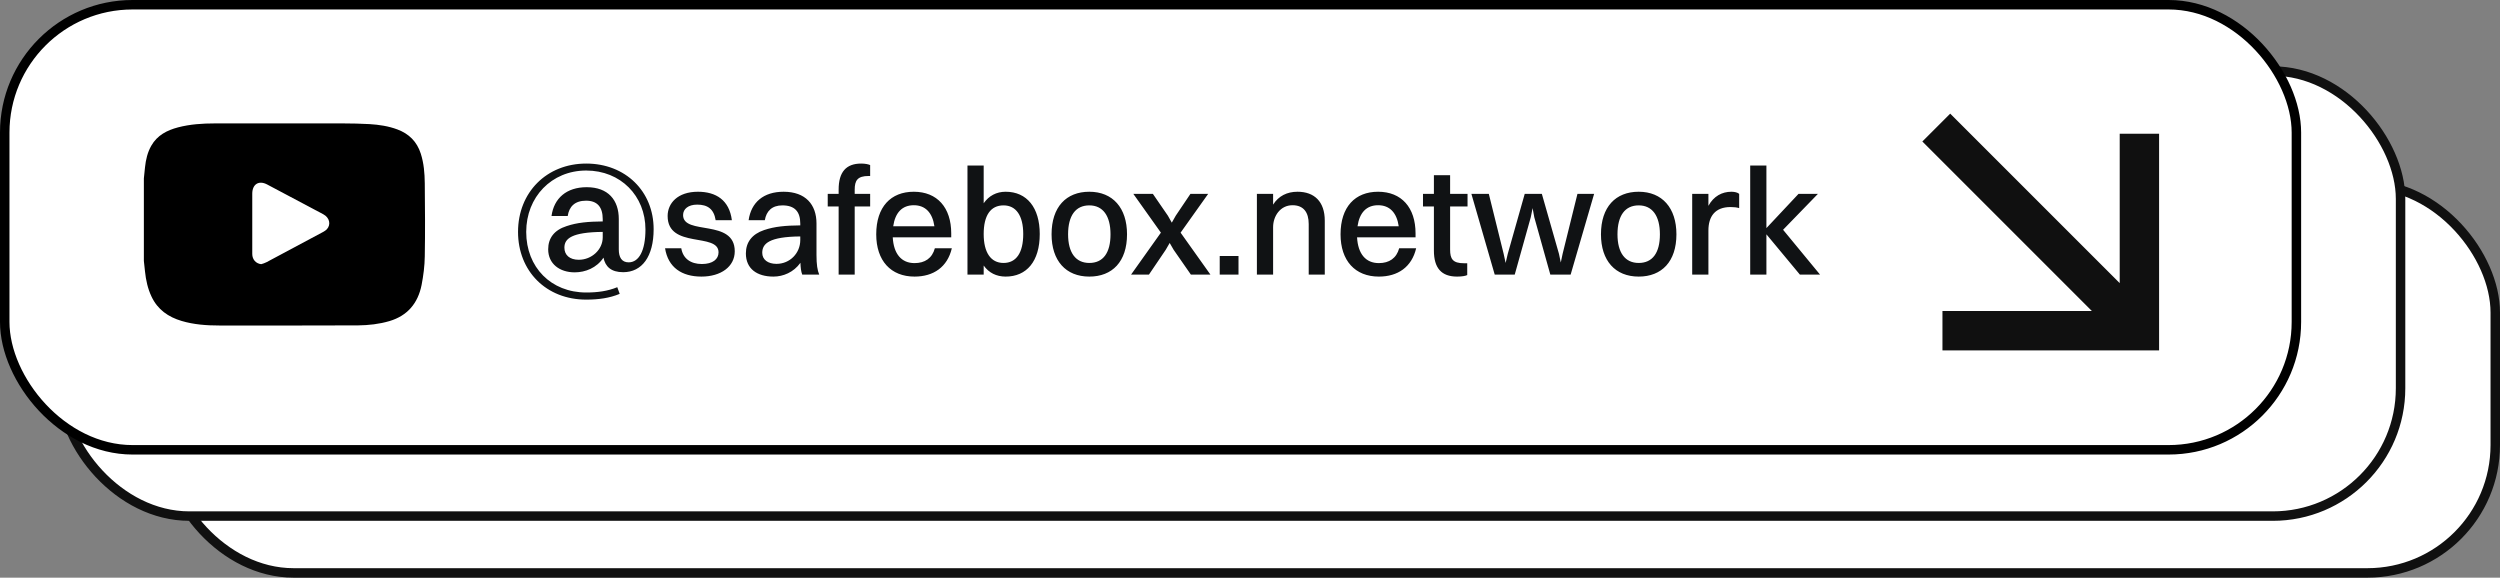 <svg width="264" height="61" viewBox="0 0 264 61" fill="none" xmlns="http://www.w3.org/2000/svg">
<rect x="0" y="0" width="264" height="61" fill="#808080" stroke="none"/>
<rect x="17.5" y="19.5" width="246" height="41" rx="13.5" fill="white"/>
<rect x="17.5" y="19.5" width="246" height="41" rx="13.5" stroke="#101010"/>
<rect x="6.5" y="7.5" width="247" height="47" rx="13.5" fill="white"/>
<rect x="6.5" y="7.5" width="247" height="47" rx="13.5" stroke="#101010"/>
<rect x="0.5" y="0.5" width="242" height="47" rx="13.5" fill="white"/>
<rect x="0.5" y="0.5" width="242" height="47" rx="13.5" stroke="black"/>
<path d="M220.9 32.841L203 14.941L205.941 12L223.841 29.898L223.841 14.123L228 14.123L228 37L205.123 37L205.123 32.841L220.9 32.841Z" fill="#101010"/>
<path d="M15.192 27.554C15.192 24.655 15.192 21.743 15.192 18.843C15.229 18.45 15.264 18.057 15.313 17.664C15.397 16.865 15.577 16.091 15.974 15.391C16.611 14.273 17.645 13.757 18.8 13.45C20.074 13.118 21.373 13.032 22.683 13.032C27.204 13.032 31.726 13.032 36.246 13.032C37.172 13.032 38.098 13.057 39.024 13.106C40.022 13.167 41.02 13.315 41.97 13.671C43.184 14.126 44.026 14.949 44.435 16.227C44.76 17.246 44.844 18.291 44.856 19.347C44.88 21.927 44.904 24.507 44.856 27.075C44.844 28.082 44.711 29.102 44.519 30.097C44.134 32.026 43.028 33.341 41.128 33.906C40.046 34.225 38.928 34.348 37.81 34.361C32.916 34.385 28.034 34.373 23.14 34.373C21.806 34.373 20.471 34.275 19.184 33.894C17.778 33.476 16.647 32.702 15.998 31.314C15.601 30.478 15.409 29.581 15.313 28.672C15.277 28.304 15.241 27.935 15.192 27.554ZM27.577 27.898C27.77 27.837 27.962 27.788 28.142 27.689C30.15 26.62 32.146 25.552 34.142 24.483C34.275 24.409 34.407 24.323 34.515 24.212C34.972 23.709 34.804 22.984 34.142 22.628C32.17 21.571 30.186 20.527 28.214 19.482C27.337 19.015 26.639 19.445 26.639 20.453C26.639 21.804 26.639 23.156 26.639 24.507C26.639 25.281 26.639 26.043 26.639 26.817C26.639 27.419 27.036 27.837 27.589 27.898H27.577Z" fill="black"/>
<path d="M65.808 28.744C64.528 28.744 63.92 28.152 63.728 27.208C63.008 28.296 61.808 28.76 60.688 28.76C59.104 28.76 57.888 27.864 57.888 26.328C57.888 25.144 58.528 24.296 59.824 23.88C60.96 23.496 62.112 23.4 63.648 23.384V23.144C63.648 21.88 63.088 21.192 61.888 21.192C60.688 21.192 60.096 21.832 59.952 22.808H58.24C58.496 20.936 59.824 19.768 61.952 19.768C64.224 19.768 65.344 21.128 65.344 23.128V26.344C65.344 27.16 65.648 27.704 66.384 27.704C67.472 27.704 68.16 26.472 68.16 24.232C68.16 20.68 65.536 18.008 61.904 18.008C58.24 18.008 55.568 20.808 55.568 24.488C55.568 28.232 58.192 30.888 61.904 30.888C63.104 30.888 64.176 30.744 65.184 30.328L65.44 31.032C64.368 31.48 63.2 31.64 61.904 31.64C57.68 31.64 54.704 28.632 54.704 24.488C54.704 20.312 57.728 17.272 61.904 17.272C66.048 17.272 69.024 20.2 69.024 24.2C69.024 27.096 67.792 28.744 65.808 28.744ZM59.6 26.152C59.6 26.92 60.144 27.432 61.12 27.432C62.48 27.432 63.648 26.36 63.648 25.064V24.488C60.368 24.52 59.6 25.192 59.6 26.152ZM72.134 22.712C72.134 24.888 77.59 23.064 77.59 26.536C77.59 28.152 76.134 29.208 74.07 29.208C72.006 29.208 70.55 28.248 70.23 26.216H71.942C72.118 27.288 72.918 27.88 74.118 27.88C75.27 27.88 75.878 27.368 75.878 26.648C75.878 24.52 70.502 26.312 70.502 22.808C70.502 21.48 71.542 20.248 73.702 20.248C75.606 20.248 77.014 21.128 77.286 23.256H75.574C75.382 22.056 74.71 21.608 73.622 21.608C72.678 21.608 72.134 22.072 72.134 22.712ZM80.765 23.256H79.053C79.325 21.368 80.621 20.248 82.749 20.248C85.069 20.248 86.221 21.608 86.221 23.592V26.92C86.221 27.944 86.317 28.536 86.509 29H84.717C84.589 28.68 84.541 28.232 84.525 27.752C83.805 28.76 82.701 29.208 81.677 29.208C79.949 29.208 78.765 28.392 78.765 26.76C78.765 25.592 79.405 24.728 80.685 24.296C81.821 23.912 82.973 23.816 84.509 23.8V23.608C84.509 22.36 83.933 21.688 82.621 21.688C81.517 21.688 80.925 22.296 80.765 23.256ZM80.493 26.696C80.493 27.416 81.085 27.864 81.997 27.864C83.421 27.864 84.509 26.728 84.509 25.352V24.968C81.229 25 80.493 25.72 80.493 26.696ZM87.408 21.8V20.472H88.56V20.024C88.56 18.168 89.344 17.272 90.944 17.272C91.376 17.272 91.712 17.352 91.888 17.432V18.584H91.728C90.544 18.584 90.256 19.064 90.256 20.04V20.472H91.888V21.8H90.256V29H88.56V21.8H87.408ZM100.514 26.216C100.05 28.2 98.578 29.208 96.578 29.208C94.066 29.208 92.53 27.528 92.53 24.744C92.53 21.848 94.066 20.248 96.498 20.248C98.962 20.248 100.45 21.912 100.45 24.648V25.064H94.274C94.37 26.808 95.186 27.784 96.578 27.784C97.666 27.784 98.434 27.272 98.722 26.216H100.514ZM96.498 21.672C95.266 21.672 94.53 22.456 94.322 23.896H98.674C98.466 22.456 97.714 21.672 96.498 21.672ZM103.877 29H102.165V17.48H103.877V21.464C104.421 20.68 105.221 20.248 106.197 20.248C108.437 20.248 109.797 21.928 109.797 24.712C109.797 27.608 108.405 29.208 106.197 29.208C105.221 29.208 104.421 28.808 103.877 28.04V29ZM105.973 21.688C104.597 21.688 103.877 22.76 103.877 24.712C103.877 26.664 104.629 27.768 105.973 27.768C107.317 27.768 108.053 26.696 108.053 24.712C108.053 22.776 107.301 21.688 105.973 21.688ZM115.03 29.208C112.55 29.208 111.046 27.528 111.046 24.744C111.046 21.848 112.598 20.248 115.03 20.248C117.51 20.248 119.014 21.96 119.014 24.744C119.014 27.624 117.462 29.208 115.03 29.208ZM115.03 27.768C116.486 27.768 117.27 26.712 117.27 24.744C117.27 22.792 116.47 21.688 115.03 21.688C113.59 21.688 112.79 22.76 112.79 24.744C112.79 26.68 113.59 27.768 115.03 27.768ZM125.759 29L123.935 26.376L123.519 25.656L123.103 26.376L121.327 29H119.439L122.591 24.568L119.679 20.472H121.743L123.327 22.776L123.743 23.512L124.159 22.776L125.711 20.472H127.583L124.671 24.568L127.823 29H125.759ZM128.802 29V27.032H130.786V29H128.802ZM132.728 29V20.472H134.44V21.608C135.016 20.696 135.911 20.248 137.016 20.248C138.792 20.248 139.896 21.288 139.896 23.304V29H138.2V23.656C138.2 22.424 137.656 21.672 136.488 21.672C135.208 21.672 134.44 22.808 134.44 23.992V29H132.728ZM149.546 26.216C149.082 28.2 147.61 29.208 145.61 29.208C143.098 29.208 141.562 27.528 141.562 24.744C141.562 21.848 143.098 20.248 145.53 20.248C147.994 20.248 149.482 21.912 149.482 24.648V25.064H143.306C143.402 26.808 144.218 27.784 145.61 27.784C146.698 27.784 147.466 27.272 147.754 26.216H149.546ZM145.53 21.672C144.298 21.672 143.562 22.456 143.354 23.896H147.706C147.498 22.456 146.746 21.672 145.53 21.672ZM151.42 26.456V21.8H150.268V20.472H151.42V18.504H153.132V20.472H154.972V21.8H153.132V26.36C153.132 27.336 153.404 27.8 154.604 27.8H154.94V29.048C154.748 29.144 154.348 29.208 153.868 29.208C152.204 29.208 151.42 28.296 151.42 26.456ZM163.715 29L162.019 22.936L161.843 21.976L161.651 22.936L159.955 29H157.843L155.379 20.472H157.219L158.787 26.808L158.995 27.768L159.219 26.808L161.011 20.472H162.819L164.627 26.808L164.819 27.72L165.011 26.808L166.579 20.472H168.339L165.859 29H163.715ZM173.046 29.208C170.566 29.208 169.062 27.528 169.062 24.744C169.062 21.848 170.614 20.248 173.046 20.248C175.526 20.248 177.03 21.96 177.03 24.744C177.03 27.624 175.478 29.208 173.046 29.208ZM173.046 27.768C174.502 27.768 175.286 26.712 175.286 24.744C175.286 22.792 174.486 21.688 173.046 21.688C171.606 21.688 170.806 22.76 170.806 24.744C170.806 26.68 171.606 27.768 173.046 27.768ZM178.696 29V20.472H180.408V21.736C180.968 20.712 181.848 20.248 182.84 20.248C183.176 20.248 183.496 20.328 183.656 20.472V21.976C183.4 21.896 183.096 21.864 182.744 21.864C181.112 21.864 180.408 22.856 180.408 24.344V29H178.696ZM184.821 29V17.48H186.533V24.088L189.925 20.472H191.973L188.293 24.264L192.197 29H190.069L186.533 24.744V29H184.821Z" fill="#101214"/>
</svg>

